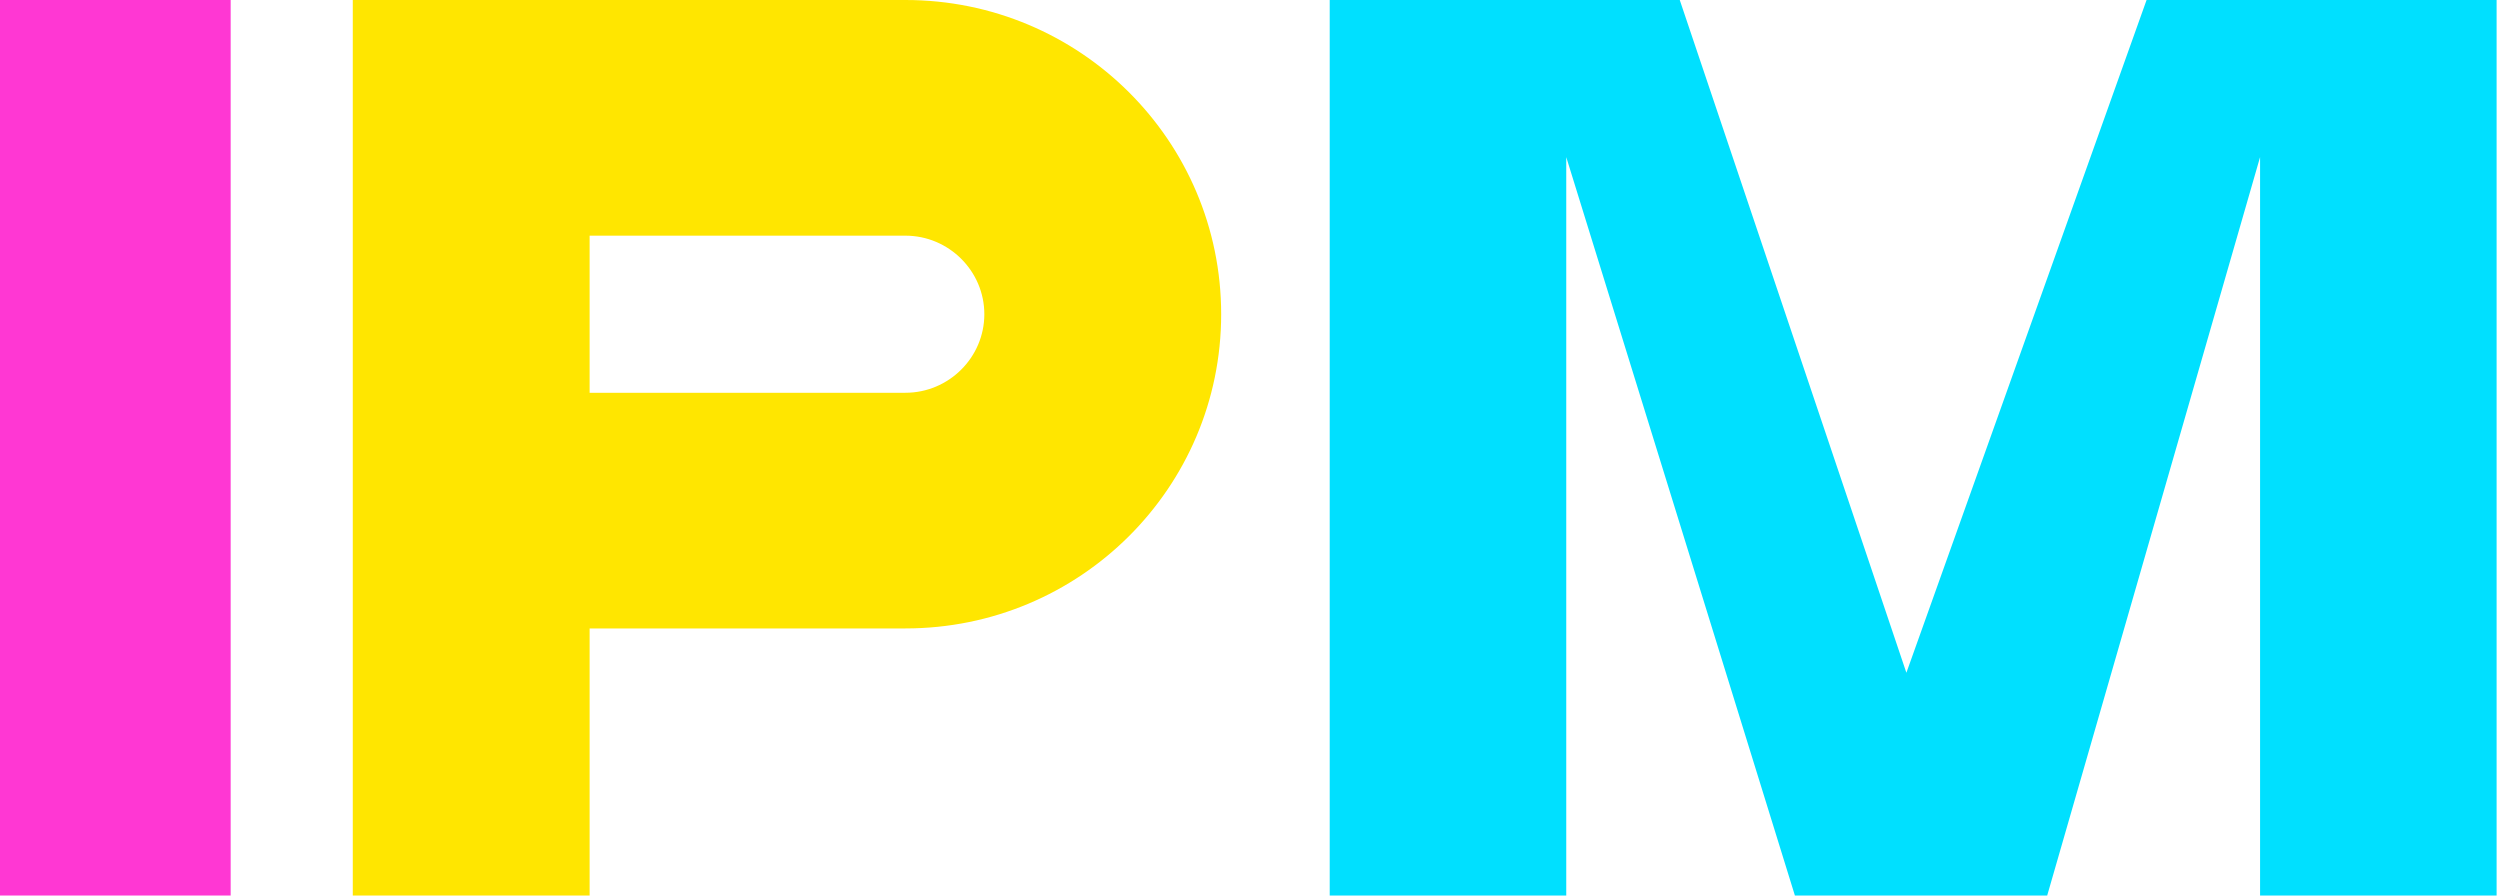<?xml version="1.0" encoding="UTF-8"?> <svg xmlns="http://www.w3.org/2000/svg" width="268" height="96" viewBox="0 0 268 96" fill="none"> <path d="M97.058 0H63.207H58.975H37.818V96H63.207V67.368H97.058C115.761 67.368 130.909 52.295 130.909 33.684C130.909 15.074 115.761 0 97.058 0ZM97.058 42.105H63.207V25.263H97.058C101.712 25.263 105.521 29.053 105.521 33.684C105.521 38.316 101.712 42.105 97.058 42.105Z" fill="#FFE600"></path> <path d="M24.727 0H0V96H24.727V0Z" fill="#FF37D3"></path> <path d="M204.364 72.12L180.069 0H142.545V96H167.902V16.842L192.413 96H219.459L242.28 16.842V96H267.636V0H230.113L204.364 72.12Z" fill="#00E0FF"></path> </svg> 